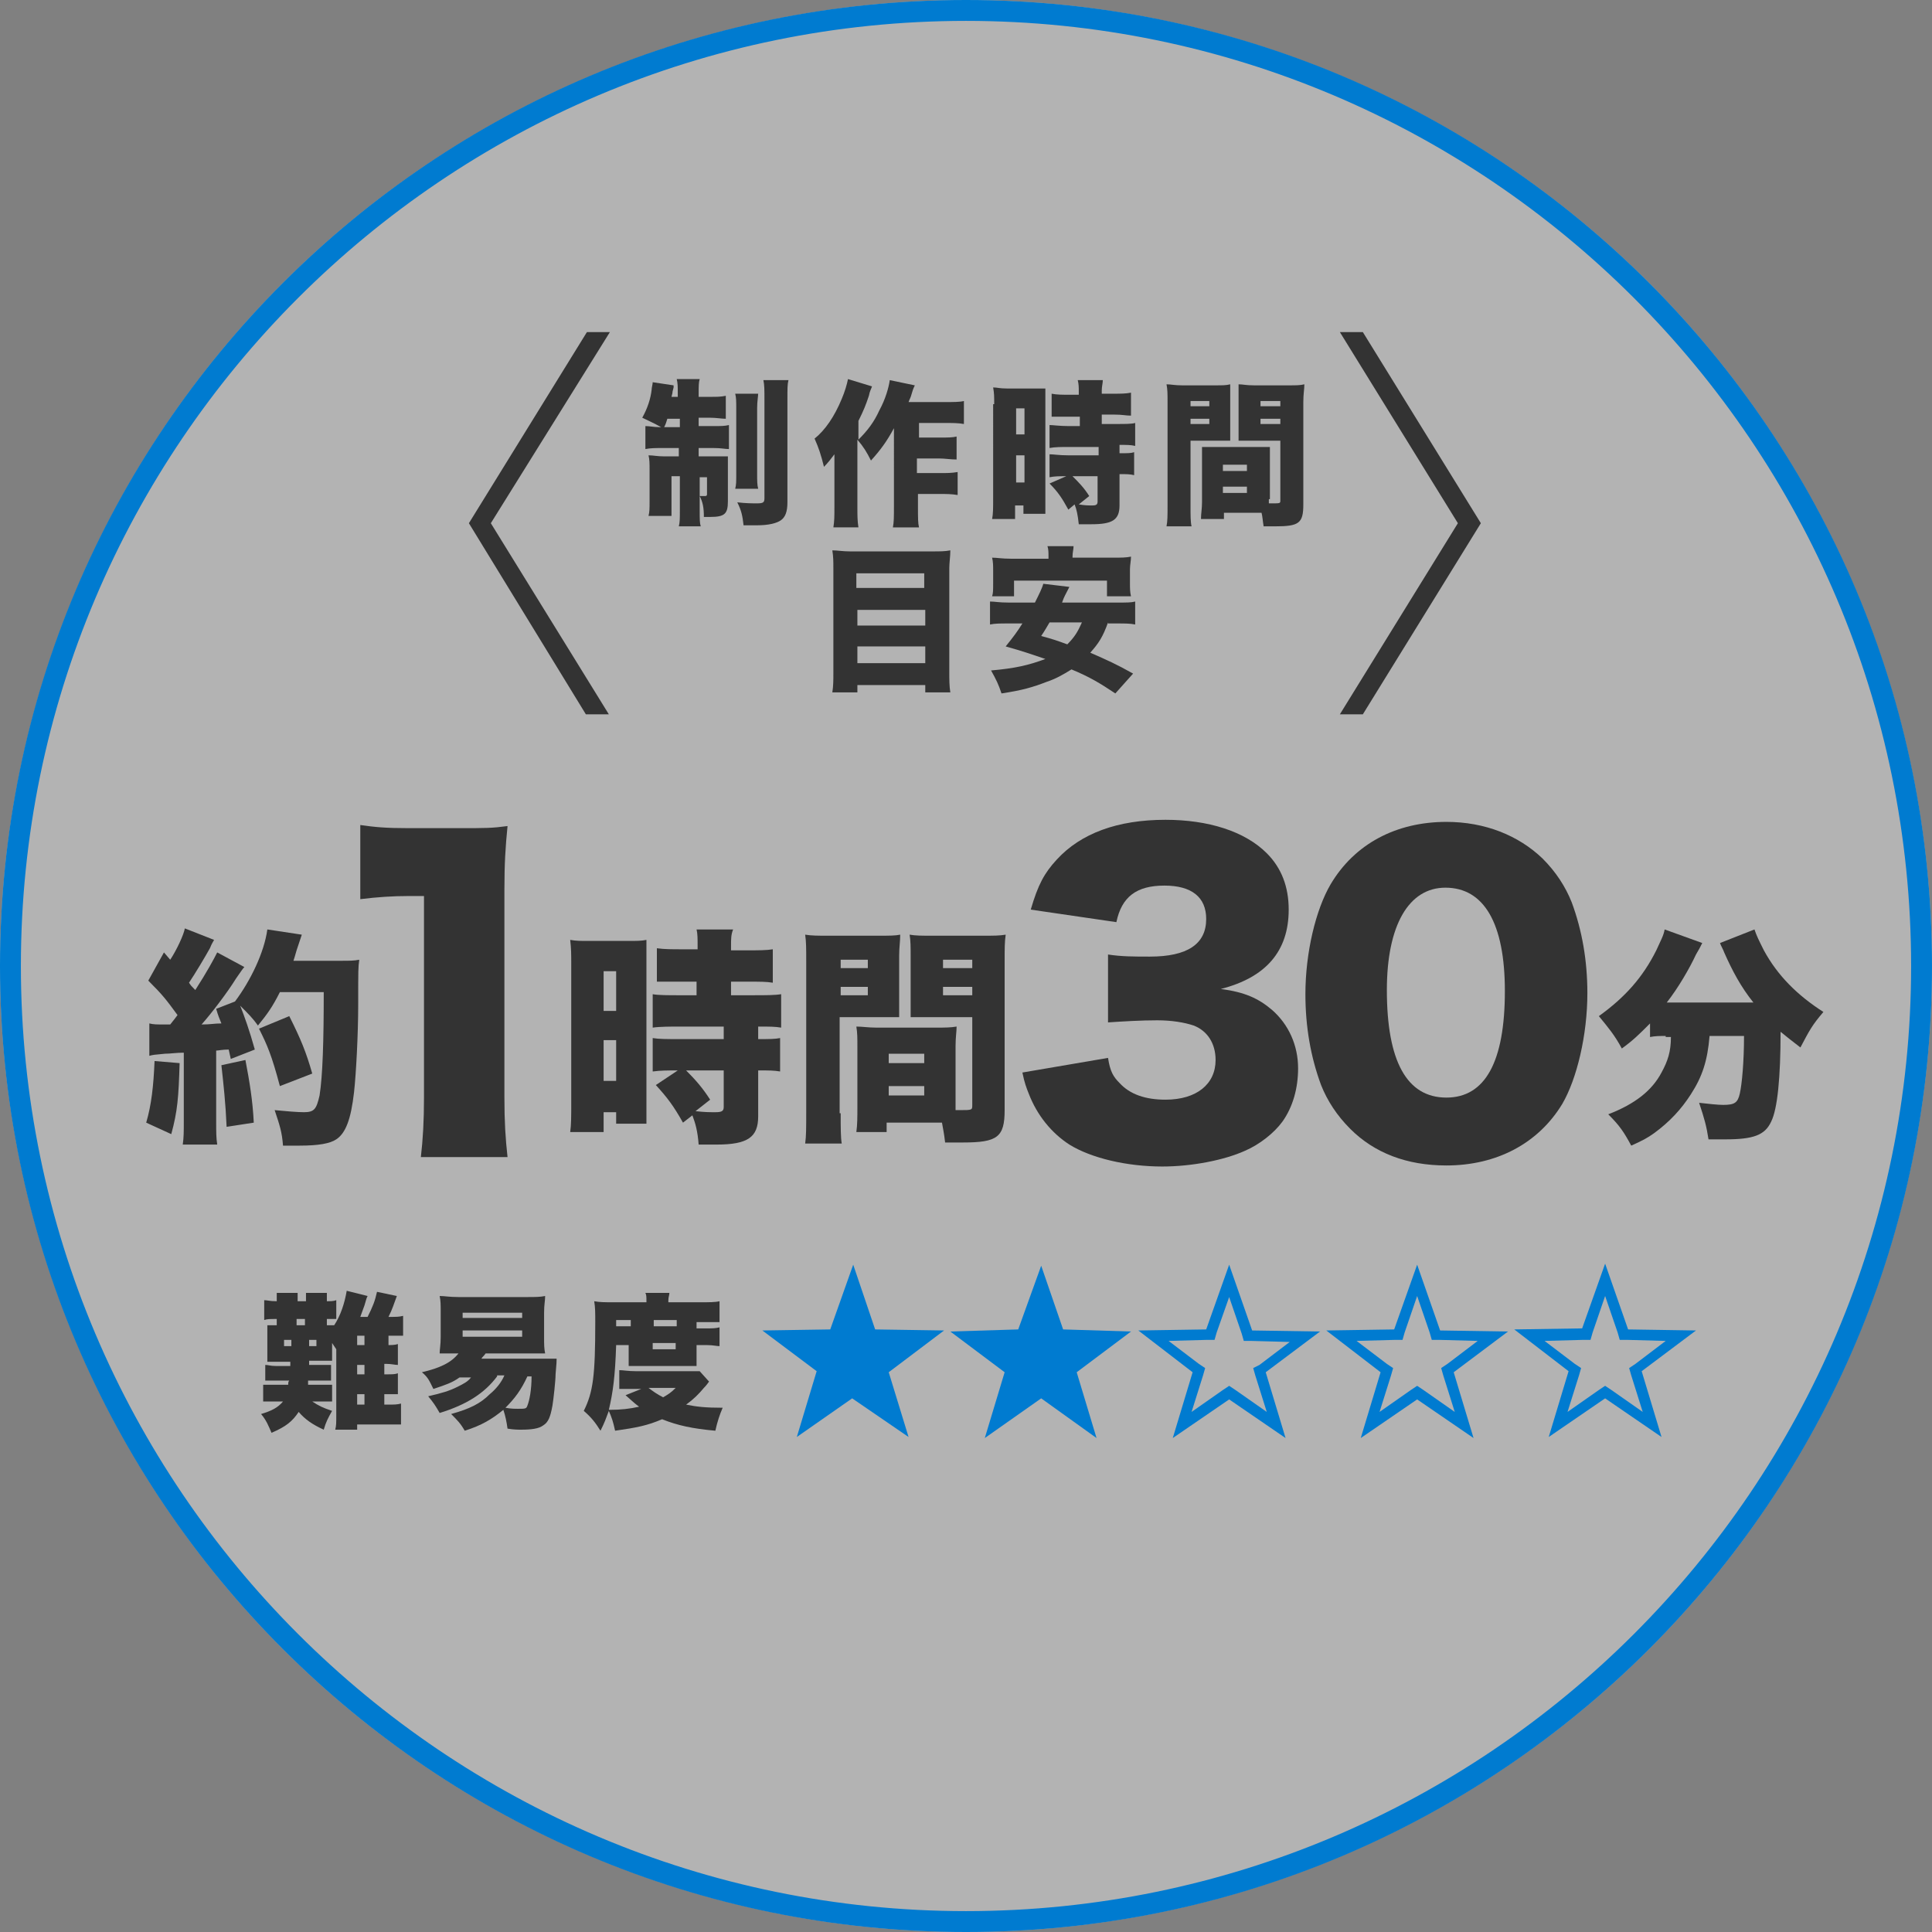 <?xml version="1.0" encoding="utf-8"?>
<!-- Generator: Adobe Illustrator 26.3.1, SVG Export Plug-In . SVG Version: 6.00 Build 0)  -->
<svg version="1.1" id="レイヤー_1" xmlns="http://www.w3.org/2000/svg" xmlns:xlink="http://www.w3.org/1999/xlink" x="0px"
	 y="0px" width="185px" height="185px" viewBox="0 0 185 185" style="enable-background:new 0 0 185 185;" xml:space="preserve">
<rect x="0" y="0" width="185" height="185" fill="#808080" stroke="none"/>
<style type="text/css">
	.st0{opacity:0.4;fill:#FFFFFF;}
	.st1{fill:#007BD0;}
	.st2{fill:#333333;}
</style>
<g>
	<circle class="st0" cx="92.5" cy="92.5" r="92.5"/>
	<g>
		<path class="st1" d="M92.5,2C142.4,2,183,42.6,183,92.5S142.4,183,92.5,183S2,142.4,2,92.5S42.6,2,92.5,2 M92.5,0
			C41.4,0,0,41.4,0,92.5S41.4,185,92.5,185S185,143.6,185,92.5S143.6,0,92.5,0L92.5,0z"/>
	</g>
	<g>
		<g>
			<g>
				<path class="st2" d="M58.3,68.4h-2.2L44.9,50.1l11.3-18.3h2.2L47,50.1L58.3,68.4z"/>
				<path class="st2" d="M128.3,31.8h2.2l11.3,18.3l-11.3,18.3h-2.2l11.3-18.3L128.3,31.8z"/>
			</g>
			<g>
				<g>
					<path class="st2" d="M63.5,42.9c-0.7,0-1.2,0-1.7,0.1v-2.2c0.4,0,0.8,0.1,1.3,0.1h0.2c-0.7-0.4-1.2-0.6-1.8-0.9
						c0.5-0.9,0.8-1.8,0.9-2.7c0-0.2,0.1-0.5,0.1-0.7l2,0.3c0,0.1,0,0.1,0,0.2l-0.1,0.4c0,0.1,0,0.1-0.1,0.5h0.6v-0.3
						c0-0.7,0-1-0.1-1.4h2.2c-0.1,0.3-0.1,0.7-0.1,1.4V38h1.1c0.7,0,1,0,1.5-0.1v2.2c-0.4,0-0.9-0.1-1.5-0.1h-1.1v0.8h1.5
						c0.6,0,1,0,1.4-0.1V43c-0.4,0-0.7-0.1-1.5-0.1h-1.4v0.8h1.4c0.7,0,1,0,1.4,0c0,0.3,0,0.6,0,1.3v3c0,1.2-0.3,1.5-1.7,1.5
						c-0.1,0-0.3,0-0.6,0c0-0.9-0.1-1.4-0.4-2c0.1,0,0.4,0,0.5,0c0.2,0,0.2-0.1,0.2-0.2v-1.6h-0.7v3.2c0,0.8,0,1.2,0.1,1.5H65
						c0.1-0.4,0.1-0.7,0.1-1.6v-3.2h-0.8v2.5c0,0.6,0,0.9,0,1.3h-2.2c0.1-0.4,0.1-0.7,0.1-1.4V45c0-0.6,0-1-0.1-1.4
						c0.5,0,0.8,0.1,1.5,0.1h1.4v-0.8H63.5z M65.1,40.1h-1.2c-0.1,0.3-0.1,0.4-0.3,0.8h1.5V40.1z M72.6,37.6c0,0.4-0.1,0.8-0.1,1.5
						v6.2c0,0.8,0,1.1,0.1,1.5h-2.2c0.1-0.4,0.1-0.6,0.1-1.5v-6.1c0-0.8,0-1.1-0.1-1.5H72.6z M75.5,36.4c-0.1,0.4-0.1,0.8-0.1,1.8
						v9.9c0,0.9-0.2,1.4-0.6,1.7c-0.4,0.3-1.2,0.5-2.3,0.5c-0.3,0-0.3,0-1.3,0c-0.1-0.9-0.2-1.4-0.6-2.2c0.8,0.1,1.5,0.1,1.9,0.1
						c0.6,0,0.7-0.1,0.7-0.5v-9.4c0-1,0-1.4-0.1-1.9H75.5z"/>
					<path class="st2" d="M85.6,41c-0.7,1.3-1.3,2.1-2.2,3.1c-0.4-0.8-0.7-1.3-1.3-2v6.5c0,0.7,0,1.3,0.1,1.9h-2.4
						c0.1-0.6,0.1-1.1,0.1-1.9v-3.6c0-0.1,0-0.2,0-0.5c0-0.5,0-0.5,0-1c-0.3,0.4-0.6,0.8-1,1.2c-0.3-1.2-0.5-1.8-0.9-2.7
						c1-0.8,1.9-2.1,2.6-3.8c0.3-0.7,0.5-1.4,0.6-1.9l2.3,0.7c-0.1,0.3-0.2,0.4-0.3,0.9c-0.3,0.9-0.5,1.4-1,2.4v1.8
						c0.9-0.9,1.5-1.7,2-2.8c0.6-1.1,0.9-2.2,1-2.9l2.4,0.5c-0.2,0.4-0.2,0.5-0.3,0.8c-0.1,0.4-0.2,0.5-0.3,0.8h3.4
						c0.9,0,1.5,0,1.9-0.1v2.2c-0.5-0.1-1.2-0.1-1.9-0.1h-2.4v1.4H90c0.7,0,1.2,0,1.6-0.1v2.2c-0.6,0-1.1-0.1-1.7-0.1h-2.1v1.4H90
						c0.7,0,1.1,0,1.7-0.1v2.2c-0.6-0.1-1.1-0.1-1.7-0.1h-2.1v1.2c0,1.1,0,1.6,0.1,2h-2.5c0.1-0.5,0.1-1,0.1-2V41z"/>
					<path class="st2" d="M95.2,38.7c0-0.8,0-1-0.1-1.6c0.4,0,0.6,0.1,1.3,0.1h2.5c0.6,0,0.9,0,1.2,0c0,0.3,0,0.6,0,1.5v8.9
						c0,0.9,0,1.1,0,1.6h-2.1v-0.8h-0.8v1.3h-2.2c0.1-0.5,0.1-1,0.1-2V38.7z M97.3,41.6h0.8v-2.5h-0.8V41.6z M97.3,46.2h0.8v-2.6
						h-0.8V46.2z M102.1,45.6c-0.7,0-1.1,0-1.6,0.1v-2.2c0.4,0,0.9,0.1,1.8,0.1h2.9v-0.8h-2.9c-0.6,0-1.3,0-1.8,0.1v-2.2
						c0.3,0,1,0.1,1.8,0.1h1.1v-0.9h-0.9c-0.3,0-0.7,0-1.2,0c-0.2,0-0.3,0-0.6,0v-2.2c0.5,0.1,1,0.1,1.7,0.1h0.9v-0.3
						c0-0.4,0-0.7-0.1-1.1h2.4c0,0.3-0.1,0.6-0.1,1v0.3h1.1c0.7,0,1.2,0,1.7-0.1v2.2c-0.5,0-0.8-0.1-1.6-0.1h-1.2v0.9h1.5
						c0.7,0,1.4,0,1.7-0.1v2.2c-0.4-0.1-0.8-0.1-1.5-0.1v0.8c0.8,0,1.1,0,1.4-0.1v2.2c-0.4-0.1-0.7-0.1-1.4-0.1v3
						c0,1.4-0.7,1.8-2.7,1.8c-0.2,0-0.6,0-1.2,0c-0.1-0.9-0.2-1.4-0.4-1.9l-0.6,0.5c-0.6-1.1-1-1.7-1.8-2.5L102.1,45.6z M102.7,45.6
						c0.6,0.6,1.1,1.1,1.6,1.9l-1,0.8c0.6,0.1,0.9,0.1,1.3,0.1c0.4,0,0.5-0.1,0.5-0.4v-2.4H102.7z"/>
					<path class="st2" d="M114,48.4c0,1,0,1.6,0.1,2h-2.4c0.1-0.5,0.1-1,0.1-2v-9.9c0-0.8,0-1.2-0.1-1.7c0.4,0,0.8,0.1,1.5,0.1h3.1
						c0.8,0,1.1,0,1.5-0.1c0,0.4,0,0.8,0,1.4v2.7c0,0.8,0,1,0,1.3c-0.3,0-0.8,0-1.2,0H114V48.4z M114,38.9h1.8v-0.5H114V38.9z
						 M114,40.6h1.8v-0.5H114V40.6z M121.5,47.8c0,0.2,0,0.2,0,0.4c0.1,0,0.2,0,0.3,0c0.8,0,0.8,0,0.8-0.3v-5.7h-2.8
						c-0.4,0-0.9,0-1.2,0c0-0.4,0-0.5,0-1.3v-2.7c0-0.6,0-0.9,0-1.4c0.4,0,0.7,0.1,1.5,0.1h3.3c0.7,0,1.1,0,1.5-0.1
						c0,0.5-0.1,0.9-0.1,1.7v9.8c0,1.8-0.4,2.1-2.7,2.1c-0.2,0-0.2,0-1.1,0c-0.1-0.6-0.1-0.9-0.2-1.3c-0.3,0-0.4,0-0.5,0h-3.1v0.6
						H115c0-0.5,0.1-1,0.1-1.6v-4c0-0.5,0-0.9,0-1.3c0.4,0,0.8,0,1.3,0h3.9c0.6,0,0.9,0,1.3,0c0,0.3,0,0.7,0,1.3V47.8z M117.1,45.1
						h2.3v-0.6h-2.3V45.1z M117.1,47.2h2.3v-0.6h-2.3V47.2z M120.7,38.9h1.9v-0.5h-1.9V38.9z M120.7,40.6h1.9v-0.5h-1.9V40.6z"/>
					<path class="st2" d="M89.3,52.8c0.7,0,1.2,0,1.7-0.1c0,0.6-0.1,1.2-0.1,1.7v9.9c0,0.8,0,1.4,0.1,2h-2.4v-0.7h-6.5v0.7h-2.4
						c0.1-0.6,0.1-1.2,0.1-1.8V54.4c0-0.6,0-1.1-0.1-1.7c0.5,0,1,0.1,1.7,0.1H89.3z M88.5,56.3v-1.4h-6.5v1.4H88.5z M82.1,59.9h6.5
						v-1.5h-6.5V59.9z M82.1,63.5h6.5v-1.6h-6.5V63.5z"/>
					<path class="st2" d="M106.1,59.6c-0.5,1.4-0.9,2-1.7,2.9c1.6,0.7,2.5,1.1,4.1,2l-1.7,1.9c-1.5-1-2.5-1.6-4.2-2.3
						c-0.8,0.5-1.5,0.9-2.4,1.2c-1.3,0.5-2.3,0.8-4.3,1.1c-0.3-0.9-0.5-1.3-1-2.2c2.3-0.2,3.6-0.5,5.2-1.1c-1.2-0.4-2-0.7-3.8-1.2
						c0.8-1,1.1-1.4,1.6-2.2h-1.3c-0.9,0-1.3,0-1.8,0.1v-2.2c0.5,0,0.8,0.1,1.8,0.1h2.5c0.4-0.8,0.7-1.4,0.8-1.8l2.5,0.3
						c-0.4,0.8-0.5,0.9-0.7,1.5h5.2c1.1,0,1.4,0,1.8-0.1v2.2c-0.5-0.1-0.9-0.1-1.8-0.1H106.1z M100.4,53.3c0-0.4,0-0.7-0.1-1h2.5
						c0,0.3-0.1,0.6-0.1,1v0.1h3.8c0.9,0,1.3,0,1.8-0.1c0,0.4-0.1,0.8-0.1,1.2v1.4c0,0.4,0,0.8,0.1,1.2h-2.3v-1.5h-8.9v1.5H95
						c0.1-0.3,0.1-0.6,0.1-1.2v-1.3c0-0.4,0-0.8-0.1-1.2c0.5,0,0.9,0.1,1.8,0.1h3.6V53.3z M100.5,59.6c-0.3,0.5-0.4,0.7-0.8,1.3
						c1.1,0.3,1.4,0.4,2.5,0.8c0.7-0.7,1-1.2,1.4-2.1H100.5z"/>
				</g>
			</g>
		</g>
		<g>
			<g>
				<path class="st2" d="M17.2,101.8c-0.1,3.3-0.2,4.6-0.8,6.8l-2.4-1.1c0.5-1.7,0.7-3.5,0.8-5.9L17.2,101.8z M14.3,98
					c0.4,0.1,0.7,0.1,1.4,0.1c0.2,0,0.3,0,0.6,0c0.4-0.5,0.4-0.5,0.7-0.9c-1.1-1.5-1.4-1.9-2.8-3.3l1.5-2.7l0.6,0.7
					c0.6-0.9,1.3-2.4,1.4-3l2.8,1.1c-0.1,0.2-0.2,0.3-0.4,0.8c-0.5,0.9-1.4,2.4-2,3.3c0.2,0.3,0.2,0.3,0.6,0.7
					c1.1-1.7,1.8-3,2.1-3.6l2.6,1.4c-0.2,0.2-0.3,0.4-0.8,1.1c-0.8,1.3-2.4,3.4-3.3,4.4c0.9,0,1.2-0.1,1.9-0.1
					c-0.2-0.5-0.3-0.7-0.5-1.4l1.8-0.7c1.5-2,2.8-4.7,3.1-6.9l3.3,0.5c-0.1,0.3-0.1,0.3-0.5,1.5c-0.1,0.3-0.1,0.4-0.3,1h4.5
					c0.9,0,1.3,0,1.8-0.1c-0.1,0.8-0.1,0.8-0.1,4.3c0,2.8-0.2,6.6-0.4,8.4c-0.3,2.6-0.8,3.9-1.7,4.5c-0.6,0.4-1.7,0.6-3.5,0.6
					c-0.5,0-0.9,0-1.6,0c-0.1-1.3-0.3-1.9-0.8-3.4c1,0.1,2.2,0.2,2.8,0.2c1,0,1.2-0.3,1.5-1.6C30.9,103,31,99.7,31,95h-4.2
					c-0.7,1.4-1.2,2.1-2.1,3.2c-0.5-0.7-0.9-1.1-1.7-1.9c0.4,1,0.9,2.4,1.4,4.2l-2.3,0.9c-0.1-0.4-0.1-0.5-0.2-0.9
					c-0.6,0-1,0.1-1.2,0.1v6.6c0,1.3,0,1.7,0.1,2.4h-3.3c0.1-0.7,0.1-1.2,0.1-2.4v-6.4c-0.7,0-1.3,0.1-1.8,0.1
					c-1.1,0.1-1.1,0.1-1.5,0.2L14.3,98z M23.5,101.5c0.4,2.1,0.7,3.9,0.8,6l-2.6,0.4c-0.1-2.3-0.3-4.1-0.5-5.9L23.5,101.5z
					 M26.8,104c-0.8-3-1.2-3.9-2-5.5l2.9-1.2c1.1,2.2,1.6,3.4,2.2,5.5L26.8,104z"/>
				<path class="st2" d="M34.5,79c1.4,0.2,2.4,0.3,4.6,0.3h4.8c2.7,0,3.2,0,4.7-0.2c-0.2,2-0.3,3.6-0.3,6.1v19.9
					c0,2.3,0.1,3.9,0.3,5.7h-8.3c0.2-1.7,0.3-3.5,0.3-5.7V85.8h-1.5c-1.5,0-3,0.1-4.6,0.3V79z"/>
				<path class="st2" d="M54.7,92.4c0-1.1,0-1.5-0.1-2.4c0.6,0.1,0.9,0.1,1.8,0.1h3.7c0.9,0,1.3,0,1.8-0.1c0,0.5,0,0.9,0,2.2v13.1
					c0,1.3,0,1.7,0,2.3H59v-1.1h-1.2v1.9h-3.2c0.1-0.7,0.1-1.5,0.1-2.9V92.4z M57.8,96.8H59V93h-1.2V96.8z M57.8,103.5H59v-3.9h-1.2
					V103.5z M64.9,102.5c-1.1,0-1.6,0-2.4,0.1v-3.2c0.6,0.1,1.3,0.1,2.6,0.1h4.2v-1.2h-4.2c-0.9,0-1.9,0-2.6,0.1v-3.2
					c0.5,0.1,1.5,0.1,2.6,0.1h1.6V94h-1.3c-0.5,0-1.1,0-1.7,0c-0.2,0-0.4,0-0.8,0v-3.2c0.7,0.1,1.4,0.1,2.5,0.1h1.4v-0.4
					c0-0.6,0-1.1-0.1-1.5h3.5C70,89.5,70,89.9,70,90.6V91h1.6c1,0,1.8,0,2.4-0.1v3.2C73.4,94,72.8,94,71.7,94H70v1.3h2.2
					c1.1,0,2,0,2.6-0.1v3.2c-0.6-0.1-1.1-0.1-2.2-0.1v1.2c1.1,0,1.6,0,2.1-0.1v3.2c-0.6-0.1-1-0.1-2.1-0.1v4.4c0,2-1,2.7-4,2.7
					c-0.2,0-0.9,0-1.7,0c-0.1-1.3-0.3-2-0.6-2.8l-0.9,0.7c-0.9-1.6-1.5-2.4-2.6-3.6L64.9,102.5z M65.7,102.5
					c0.9,0.9,1.6,1.7,2.3,2.8l-1.4,1.1c0.9,0.1,1.3,0.1,1.9,0.1c0.6,0,0.8-0.1,0.8-0.5v-3.5H65.7z"/>
				<path class="st2" d="M80.5,106.6c0,1.4,0,2.3,0.1,2.9h-3.5c0.1-0.7,0.1-1.5,0.1-3V92c0-1.2,0-1.8-0.1-2.5
					c0.6,0.1,1.2,0.1,2.2,0.1H84c1.2,0,1.7,0,2.2-0.1c0,0.7-0.1,1.2-0.1,2v4c0,1.2,0,1.4,0,1.9c-0.5,0-1.1,0-1.8,0h-3.9V106.6z
					 M80.5,92.7h2.6v-0.8h-2.6V92.7z M80.5,95.3h2.6v-0.8h-2.6V95.3z M91.5,105.7c0,0.3,0,0.4,0,0.6c0.2,0,0.3,0,0.4,0
					c1.2,0,1.2,0,1.2-0.5v-8.4H89c-0.6,0-1.3,0-1.8,0c0-0.6,0-0.8,0-1.9v-4c0-0.8,0-1.4-0.1-2c0.6,0.1,1.1,0.1,2.2,0.1h4.8
					c1.1,0,1.6,0,2.2-0.1c-0.1,0.7-0.1,1.3-0.1,2.5v14.3c0,2.6-0.7,3.1-4,3.1c-0.3,0-0.4,0-1.7,0c-0.1-0.9-0.2-1.3-0.3-1.9
					c-0.4,0-0.6,0-0.7,0h-4.6v0.9H82c0.1-0.7,0.1-1.5,0.1-2.3v-5.9c0-0.8,0-1.3-0.1-1.9c0.6,0,1.1,0.1,1.9,0.1h5.8
					c0.8,0,1.3,0,1.9-0.1c0,0.5-0.1,1-0.1,1.9V105.7z M85.1,101.8h3.4v-0.9h-3.4V101.8z M85.1,104.9h3.4V104h-3.4V104.9z M90.3,92.7
					h2.8v-0.8h-2.8V92.7z M90.3,95.3h2.8v-0.8h-2.8V95.3z"/>
				<path class="st2" d="M106.1,101.3c0.2,1.3,0.5,1.8,1.1,2.4c1,1.1,2.5,1.6,4.4,1.6c3,0,4.8-1.5,4.8-3.8c0-1.6-0.8-2.8-2.1-3.3
					c-0.9-0.3-2.1-0.5-3.5-0.5c-1.5,0-3.2,0.1-4.7,0.2v-6.5c1.3,0.2,2.5,0.2,4,0.2c3.6,0,5.4-1.2,5.4-3.6c0-2.1-1.4-3.2-4-3.2
					c-2.7,0-4.1,1.1-4.6,3.5l-8.2-1.2c0.7-2.4,1.3-3.5,2.5-4.8c2.3-2.5,5.8-3.8,10.4-3.8c4.1,0,7.6,1.1,9.7,3.2
					c1.4,1.4,2.1,3.2,2.1,5.4c0,4-2.2,6.5-6.5,7.6c2.3,0.3,3.6,0.9,4.9,2c1.6,1.4,2.5,3.4,2.5,5.6c0,1.9-0.5,3.7-1.5,5.1
					c-0.8,1.1-2.2,2.2-3.6,2.8c-2,0.9-5.1,1.5-7.9,1.5c-3.4,0-6.8-0.8-8.9-2.1c-1.7-1.1-3.1-2.8-3.9-4.9c-0.2-0.5-0.4-1-0.6-2
					L106.1,101.3z"/>
				<path class="st2" d="M129.3,108.1c-1.3-1.3-2.2-2.7-2.8-4.2c-1-2.7-1.5-5.6-1.5-8.7c0-4,1-8.1,2.4-10.5c2.3-3.9,6.3-6,11.1-6
					c3.7,0,6.9,1.3,9.2,3.5c1.3,1.3,2.2,2.7,2.8,4.2c1,2.7,1.5,5.6,1.5,8.7c0,4-1,8.2-2.4,10.6c-2.3,3.8-6.3,5.9-11.1,5.9
					C134.7,111.6,131.6,110.4,129.3,108.1z M132.8,94.8c0,6.8,1.9,10.3,5.7,10.3c3.7,0,5.6-3.4,5.6-10.2c0-6.5-2-9.9-5.7-9.9
					C134.9,85,132.8,88.6,132.8,94.8z"/>
				<path class="st2" d="M159.5,99.2c-0.6,0-1,0-1.5,0.1V98c-1.1,1.1-1.6,1.6-2.7,2.4c-0.7-1.3-1.3-2-2.2-3.1
					c2.5-1.8,4.2-3.7,5.5-6.3c0.4-0.9,0.7-1.4,0.8-2l3.6,1.3c-0.2,0.4-0.3,0.6-0.6,1.1c-0.6,1.3-1.7,3.2-2.8,4.6h8.3
					c-1.2-1.5-2-3-2.8-4.8c-0.1-0.3-0.3-0.6-0.4-0.9l3.3-1.3c0.2,0.6,0.4,1,0.9,2c1.3,2.4,3.2,4.3,5.7,5.9c-1.1,1.3-1.3,1.7-2.2,3.4
					c-0.9-0.7-1.3-1-1.9-1.5c0,4.4-0.3,7.4-0.9,8.6c-0.6,1.3-1.7,1.7-4.4,1.7c-0.2,0-0.2,0-1.6,0c-0.2-1.3-0.4-2-0.9-3.5
					c0.9,0.1,1.8,0.2,2.3,0.2c1.1,0,1.4-0.2,1.6-1.1c0.2-0.9,0.4-3,0.4-5.5h-3.3c-0.2,2.4-0.7,3.9-1.8,5.6c-0.9,1.4-2,2.6-3.5,3.7
					c-0.7,0.5-1.1,0.7-2.2,1.2c-0.7-1.3-1.1-1.9-2.2-3c2.6-1,4.2-2.3,5.1-4c0.6-1.1,0.9-2,0.9-3.4H159.5z"/>
			</g>
		</g>
	</g>
</g>
<g>
	<g>
		<path class="st2" d="M36.8,131.6H37c0.6,0,0.8,0,1.1-0.1v2c-0.3,0-0.6,0-1.1,0h-0.2v1H37c0.8,0,1,0,1.4-0.1v2c-0.4,0-0.8,0-1.4,0
			h-2.8v0.5h-2.1c0.1-0.4,0.1-0.6,0.1-1.4v-6.3c-0.2-0.3-0.2-0.3-0.4-0.6v1c0,0.4,0,0.6,0,0.7c-0.1,0-0.4,0-0.8,0h-1.4
			c0,0.2,0,0.2,0,0.4h1.3c0.4,0,0.6,0,0.8,0v1.5c-0.3,0-0.4,0-0.8,0h-1.4c0,0.2,0,0.2,0,0.4H31c0.4,0,0.6,0,0.8,0v1.6
			c-0.3,0-0.4,0-0.9,0h-1c0.6,0.4,1,0.6,1.9,0.9c-0.4,0.7-0.6,1.1-0.8,1.8c-1.1-0.5-1.8-1-2.4-1.7c-0.6,0.9-1.2,1.4-2.6,2
			c-0.3-0.7-0.5-1.2-1-1.8c1-0.3,1.6-0.6,2.1-1.2h-0.9c-0.4,0-0.7,0-1,0v-1.6c0.3,0,0.5,0,1,0h1.4c0-0.2,0-0.3,0.1-0.4h-1.3
			c-0.4,0-0.7,0-1,0v-1.5c0.3,0,0.5,0.1,1,0.1h1.4c0-0.2,0-0.2,0-0.4h-1.4c-0.5,0-0.6,0-0.8,0c0-0.3,0-0.5,0-0.9v-1.7
			c0-0.3,0-0.6,0-0.9c0.2,0,0.4,0,0.7,0c0,0,0.1,0,0.2,0v-0.6c-0.7,0-0.9,0-1.2,0.1v-1.9c0.3,0,0.5,0.1,1.2,0.1c0-0.4,0-0.5,0-0.8h2
			c0,0.2,0,0.4,0,0.8h0.8c0-0.4,0-0.5,0-0.8h2c0,0.3,0,0.4,0,0.8c0.4,0,0.6,0,0.9-0.1v1.8c-0.2,0-0.4,0-0.9,0v0.6c0.3,0,0.4,0,0.7,0
			c0.6-0.9,1-2.1,1.2-3.3l2,0.5c-0.1,0.2-0.1,0.2-0.3,0.9c-0.1,0.3-0.3,0.8-0.4,1.1h0.7c0.5-1,0.7-1.5,0.9-2.4l1.9,0.4
			c-0.3,0.8-0.4,1.2-0.8,2c0.8,0,1,0,1.4-0.1v1.9c-0.4,0-0.8,0-1.4,0v0.9H37c0.5,0,0.8,0,1.1-0.1v2c-0.3,0-0.6-0.1-1.1-0.1h-0.2
			V131.6z M27.2,128.3v0.6h0.7v-0.6H27.2z M29.2,126.9v-0.6h-0.8v0.6H29.2z M30.3,128.9v-0.6h-0.7v0.6H30.3z M34.9,127.9h-0.7v0.9
			h0.7V127.9z M34.2,130.7v0.9h0.7v-0.9H34.2z M34.2,134.5h0.7v-1h-0.7V134.5z"/>
		<path class="st2" d="M47.6,131.8c-1.2,1.6-2.9,2.7-5.5,3.5c-0.4-0.7-0.6-1-1.1-1.6c1.3-0.3,2-0.5,2.8-0.9c0.6-0.3,1-0.5,1.3-0.9
			h-1.1c-0.7,0.5-1.3,0.7-2.5,1.1c-0.4-0.8-0.5-1.1-1.1-1.6c1.7-0.4,2.8-0.9,3.5-1.8h-0.3c-0.8,0-1.1,0-1.5,0c0-0.4,0.1-0.8,0.1-1.6
			v-2.3c0-0.8,0-1.1-0.1-1.6c0.5,0,0.9,0.1,1.8,0.1h6.5c0.9,0,1.3,0,1.8-0.1c0,0.5-0.1,0.8-0.1,1.6v2.3c0,0.8,0,1.1,0.1,1.6
			c-0.4,0-0.8,0-1.5,0h-4.2c-0.2,0.3-0.3,0.3-0.4,0.5h6.1c0.7,0,0.8,0,1.1,0c0,0.3,0,0.3-0.1,1.5c0,0.6-0.2,2.4-0.3,3
			c-0.2,1.1-0.4,1.6-0.9,1.9c-0.4,0.3-1.1,0.4-2.1,0.4c-0.3,0-0.7,0-1.3-0.1c-0.1-0.7-0.2-1.2-0.4-1.8c-1.1,0.9-2.1,1.5-3.7,2
			c-0.4-0.7-0.7-1-1.3-1.6c1.8-0.5,2.8-1,3.7-1.9c0.6-0.5,1.1-1.1,1.4-1.8H47.6z M44.4,126.2H50v-0.5h-5.7V126.2z M44.4,128H50v-0.6
			h-5.7V128z M50.5,131.8c-0.6,1.3-1.2,2.1-2.1,3c0.5,0.1,0.9,0.1,1.2,0.1c0.7,0,0.8,0,0.9-0.3c0.2-0.5,0.4-1.5,0.4-2.8H50.5z"/>
		<path class="st2" d="M67.9,132.3c-0.1,0.1-0.2,0.3-0.5,0.6c-0.5,0.6-1,1.1-1.7,1.6c1,0.2,1.8,0.3,3.5,0.3
			c-0.3,0.7-0.5,1.3-0.7,2.2c-2.2-0.2-3.6-0.5-5.1-1.1c-1.4,0.6-2.4,0.8-4.5,1.1c-0.2-0.9-0.3-1.2-0.6-1.9c-0.3,0.8-0.4,1.1-0.8,1.9
			c-0.5-0.8-0.9-1.3-1.6-1.9c0.9-1.8,1.1-3.4,1.1-8.5c0-0.9,0-1.4-0.1-2c0.5,0.1,1.1,0.1,1.7,0.1h3.3v-0.2c0-0.3,0-0.5-0.1-0.7h2.3
			c0,0.2-0.1,0.4-0.1,0.7v0.2h3.1c0.8,0,1.4,0,1.8-0.1v2c-0.5,0-0.8,0-1.5,0h-0.7c0,0.2,0,0.3,0,0.6h1c0.5,0,0.8,0,1.2-0.1v1.8
			c-0.3,0-0.6-0.1-1.2-0.1h-1v1.1c0,0.4,0,0.7,0,0.9c-0.1,0-0.1,0-0.2,0c-0.1,0-0.3,0-0.7,0h-4.7c-0.4,0-0.7,0-0.9,0
			c0-0.2,0-0.6,0-0.9v-1.1H59c-0.1,3-0.3,4.5-0.7,6.2c1.2,0,2-0.1,2.9-0.3c-0.4-0.3-0.4-0.3-1.3-1.1l1.5-0.6h-0.6
			c-0.6,0-1.1,0-1.5,0v-1.8c0.4,0,0.8,0.1,1.6,0.1h4.7c0.7,0,1,0,1.4,0L67.9,132.3z M60.4,127c0-0.3,0-0.3,0-0.6H59v0.6H60.4z
			 M62.1,132.9c0.4,0.3,0.8,0.6,1.4,0.9c0.5-0.3,0.7-0.4,1.2-0.9H62.1z M64.8,127c0-0.3,0-0.4,0-0.6h-2.2c0,0.4,0,0.4,0,0.6H64.8z
			 M62.5,129.2h2.2v-0.6h-2.2V129.2z"/>
	</g>
</g>
<polygon class="st1" points="83.8,127.3 90.4,127.4 85.1,131.4 87,137.6 81.6,133.9 76.3,137.6 78.2,131.3 73,127.4 79.5,127.3 
	81.7,121.1 "/>
<polygon class="st1" points="101.8,127.3 108.3,127.5 103.1,131.4 105,137.7 99.7,133.9 94.3,137.7 96.2,131.4 91,127.5 97.5,127.3 
	99.7,121.2 "/>
<g>
	<path class="st1" d="M117.7,124.2l1.2,3.5l0.2,0.7l0.7,0l3.7,0.1l-2.9,2.2L120,131l0.2,0.7l1.1,3.5l-3-2.1l-0.6-0.4l-0.6,0.4
		l-3,2.1l1.1-3.5l0.2-0.7l-0.6-0.4l-2.9-2.2l3.7-0.1l0.7,0l0.2-0.7L117.7,124.2 M117.7,121.1l-2.2,6.2l-6.5,0.1l5.2,4l-1.9,6.3
		l5.4-3.7l5.4,3.7l-1.9-6.3l5.2-3.9l-6.5-0.1L117.7,121.1L117.7,121.1z"/>
</g>
<g>
	<path class="st1" d="M135.7,124.1l1.2,3.5l0.2,0.7l0.7,0l3.7,0.1l-2.9,2.2l-0.6,0.4l0.2,0.7l1.1,3.5l-3-2.1l-0.6-0.4l-0.6,0.4
		l-3,2.1l1.1-3.5l0.2-0.7l-0.6-0.4l-2.9-2.2l3.7-0.1l0.7,0l0.2-0.7L135.7,124.1 M135.7,121.1l-2.2,6.2l-6.5,0.1l5.2,4l-1.9,6.3
		l5.4-3.7l5.4,3.7l-1.9-6.3l5.2-3.9l-6.5-0.1L135.7,121.1L135.7,121.1z"/>
</g>
<g>
	<path class="st1" d="M153.7,124.1l1.2,3.5l0.2,0.7l0.7,0l3.7,0.1l-2.9,2.2l-0.6,0.4l0.2,0.7l1.1,3.5l-3-2.1l-0.6-0.4l-0.6,0.4
		l-3,2.1l1.1-3.5l0.2-0.7l-0.6-0.4l-2.9-2.2l3.7-0.1l0.7,0l0.2-0.7L153.7,124.1 M153.7,121l-2.2,6.2l-6.5,0.1l5.2,4l-1.9,6.3
		l5.4-3.7l5.4,3.7l-1.9-6.3l5.2-3.9l-6.5-0.1L153.7,121L153.7,121z"/>
</g>
</svg>
